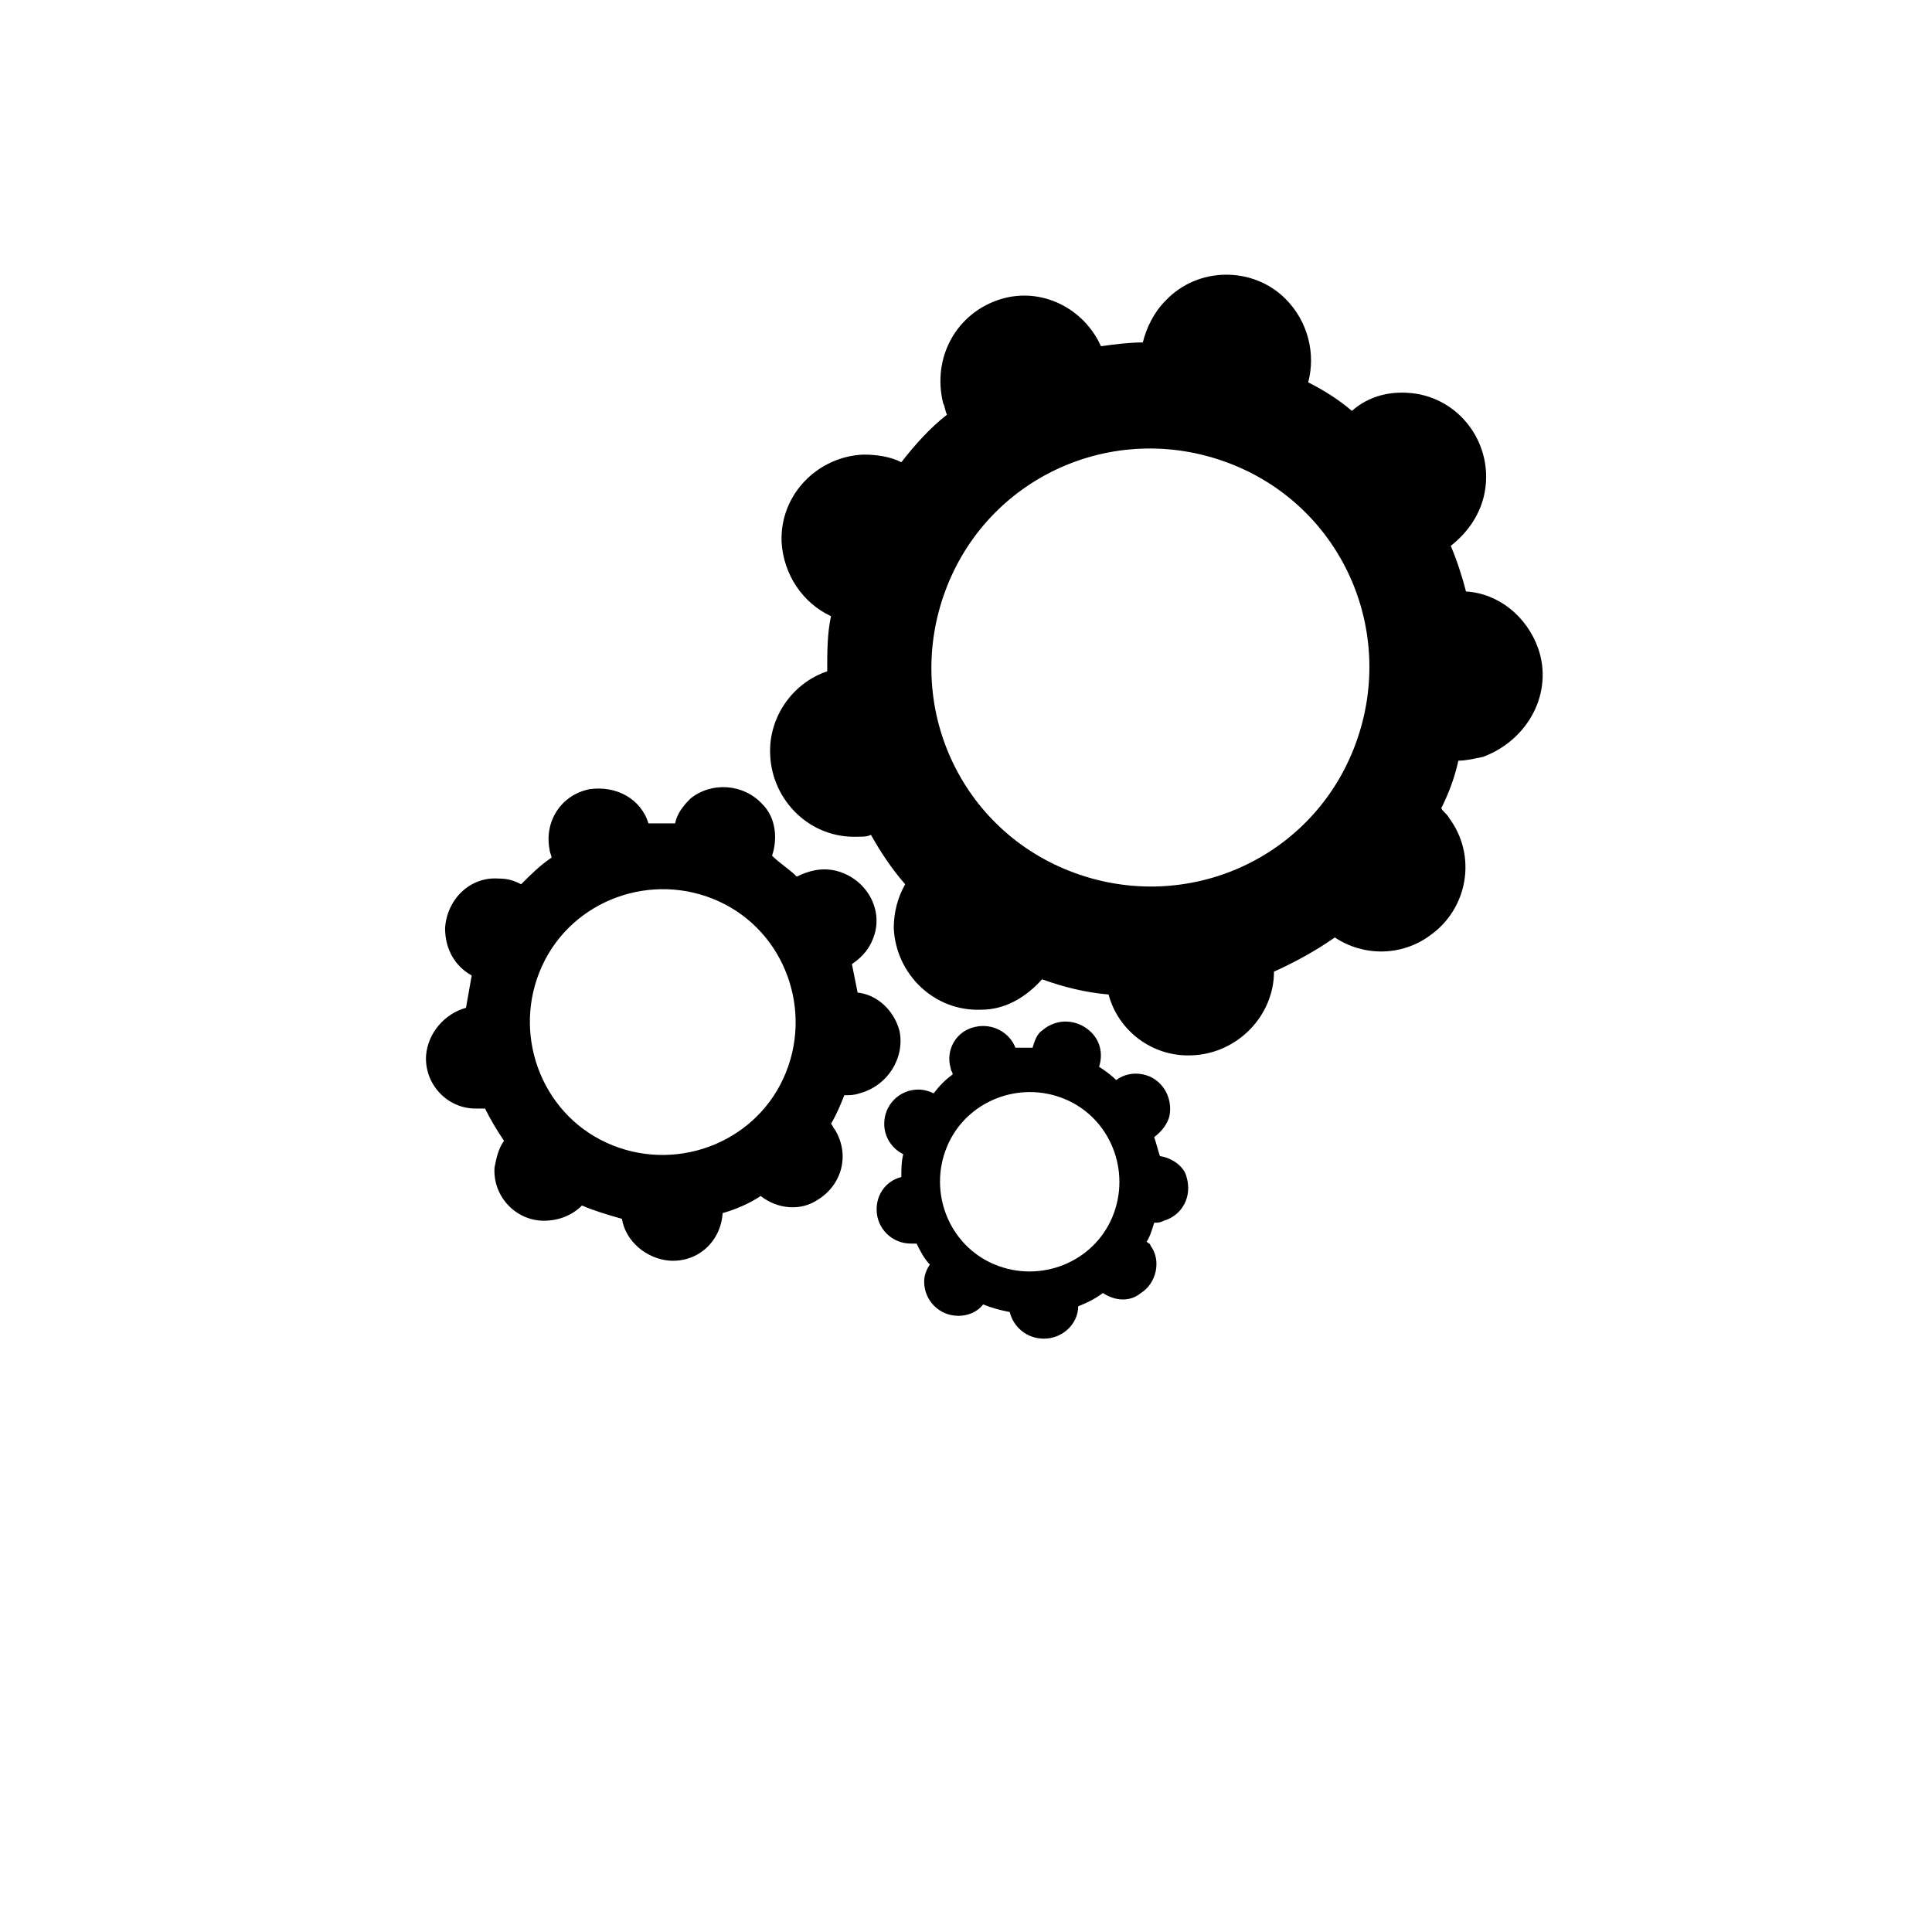 <?xml version="1.0" encoding="UTF-8"?>
<!-- The Best Svg Icon site in the world: iconSvg.co, Visit us! https://iconsvg.co -->
<svg fill="#000000" width="800px" height="800px" version="1.1" viewBox="144 144 512 512" xmlns="http://www.w3.org/2000/svg">
 <g>
  <path d="m551.64 315.86c-3.023-8.566-10.578-14.609-19.145-15.113-1.008-4.031-2.519-8.566-4.031-12.09 4.535-3.527 8.062-8.566 9.07-14.609 2.016-12.09-6.047-23.68-18.137-25.695-6.551-1.008-12.594 0.504-17.129 4.535-3.527-3.023-7.559-5.543-11.586-7.559 2.016-7.559 0-16.121-6.047-22.168-8.566-8.566-23.176-8.566-31.738 0.504-3.023 3.023-5.039 7.055-6.047 11.082-3.527 0-7.559 0.504-11.082 1.008-4.535-10.078-15.617-15.617-26.199-12.594-12.09 3.527-18.641 15.617-15.617 27.711 0.504 1.008 0.504 2.016 1.008 3.023-4.535 3.527-8.566 8.062-12.09 12.594-3.023-1.512-6.551-2.016-10.078-2.016-12.09 0.504-22.168 10.578-21.664 23.176 0.504 8.566 5.543 16.121 13.098 19.648-1.008 4.535-1.008 9.574-1.008 14.609-9.07 3.023-15.617 12.09-15.113 22.168 0.504 12.09 10.578 22.168 23.176 21.664 1.512 0 2.519 0 3.527-0.504 2.519 4.535 5.543 9.07 9.07 13.098-2.016 3.527-3.023 7.559-3.023 11.586 0.504 12.09 10.578 22.168 23.176 21.664 6.551 0 12.09-3.527 16.121-8.062 5.543 2.016 11.586 3.527 17.633 4.031 2.519 9.574 11.586 16.625 22.168 16.121 12.09-0.504 21.664-10.578 21.664-22.168 5.543-2.519 11.082-5.543 16.121-9.07 7.559 5.039 17.633 5.039 25.191-0.504 10.078-7.055 12.594-21.16 5.039-31.234-0.504-1.008-1.512-1.512-2.016-2.519 2.016-4.031 3.527-8.062 4.535-12.594 2.016 0 4.031-0.504 6.551-1.008 12.082-4.531 18.633-17.129 14.602-28.715zm-48.363 25.191c-11.082 30.23-44.336 45.344-74.562 34.258-30.23-11.082-45.344-44.336-34.258-74.562 11.082-30.23 44.336-45.344 74.562-34.258 30.227 11.082 45.34 44.332 34.258 74.562z"/>
  <path d="m382.36 417.13c-1.512-5.543-6.047-9.574-11.082-10.078-0.504-2.519-1.008-5.039-1.512-7.559 3.023-2.016 5.039-4.535 6.047-8.062 2.016-7.055-2.519-14.609-10.078-16.625-4.031-1.008-7.559 0-10.578 1.512-2.016-2.016-4.535-3.527-6.551-5.543 1.512-4.535 1.008-10.078-2.519-13.602-5.039-5.543-13.602-6.047-19.145-1.512-2.016 2.016-3.527 4.031-4.031 6.551h-7.055c-2.016-6.551-8.566-10.078-15.617-9.07-7.559 1.512-12.09 8.566-10.578 16.121 0 0.504 0.504 1.512 0.504 2.016-3.023 2.016-5.543 4.535-8.062 7.055-2.016-1.008-3.527-1.512-6.047-1.512-7.559-0.504-13.602 5.543-14.105 13.098 0 5.543 2.519 10.078 7.055 12.594-0.504 3.023-1.008 5.543-1.512 8.566-5.543 1.512-10.078 6.551-10.578 12.594-0.504 7.559 5.543 14.105 13.098 14.105h2.519c1.512 3.023 3.023 5.543 5.039 8.566-1.512 2.016-2.016 4.535-2.519 7.055-0.504 7.559 5.543 14.105 13.098 14.105 4.031 0 7.559-1.512 10.078-4.031 3.527 1.512 7.055 2.519 10.578 3.527 1.008 6.047 6.551 10.578 12.594 11.082 7.559 0.504 13.602-5.039 14.105-12.594 3.527-1.008 7.055-2.519 10.078-4.535 4.535 3.527 10.578 4.031 15.113 1.008 6.551-4.031 8.566-12.09 4.535-18.641-0.504-0.504-0.504-1.008-1.008-1.512 1.512-2.519 2.519-5.039 3.527-7.559 1.512 0 2.519 0 4.031-0.504 7.559-2.008 12.09-9.566 10.578-16.617zm-30.73 12.594c-8.062 17.633-29.223 25.191-46.855 17.129-17.633-8.062-25.191-29.223-17.129-46.855 8.062-17.633 29.223-25.191 46.855-17.129 17.633 8.062 25.191 29.223 17.129 46.855z"/>
  <path d="m451.39 450.38c-0.504-1.512-1.008-3.527-1.512-5.039 2.016-1.512 3.527-3.527 4.031-5.543 1.008-5.039-2.016-10.078-7.055-11.082-2.519-0.504-5.039 0-7.055 1.512-1.512-1.512-3.023-2.519-4.535-3.527 1.008-3.023 0.504-6.551-2.016-9.07-3.527-3.527-9.07-4.031-13.098-0.504-1.512 1.008-2.016 3.023-2.519 4.535h-4.535c-1.512-4.031-6.047-6.551-10.578-5.543-5.039 1.008-8.062 6.047-6.551 11.082 0 0.504 0.504 1.008 0.504 1.512-2.016 1.512-3.527 3.023-5.039 5.039-1.008-0.504-2.519-1.008-4.031-1.008-5.039 0-9.07 4.031-9.07 9.07 0 3.527 2.016 6.551 5.039 8.062-0.504 2.016-0.504 4.031-0.504 6.047-4.031 1.008-6.551 4.535-6.551 8.566 0 5.039 4.031 9.07 9.07 9.07h1.512c1.008 2.016 2.016 4.031 3.527 5.543-1.008 1.512-1.512 3.023-1.512 4.535 0 5.039 4.031 9.07 9.07 9.07 2.519 0 5.039-1.008 6.551-3.023 2.519 1.008 4.535 1.512 7.055 2.016 1.008 4.031 4.535 7.055 9.07 7.055 5.039 0 9.07-4.031 9.07-8.566 2.519-1.008 4.535-2.016 6.551-3.527 3.023 2.016 7.055 2.519 10.078 0 4.031-2.519 5.543-8.566 2.519-12.594 0-0.504-0.504-0.504-1.008-1.008 1.008-1.512 1.512-3.527 2.016-5.039 1.008 0 1.512 0 2.519-0.504 5.039-1.512 7.559-6.551 6.047-11.586-0.512-2.527-3.535-5.047-7.062-5.551zm-12.594 16.121c-5.039 12.09-19.145 17.633-31.234 12.594s-17.633-19.145-12.594-31.234c5.039-12.09 19.145-17.633 31.234-12.594 12.09 5.039 17.629 19.145 12.594 31.234z"/>
 </g>
</svg>